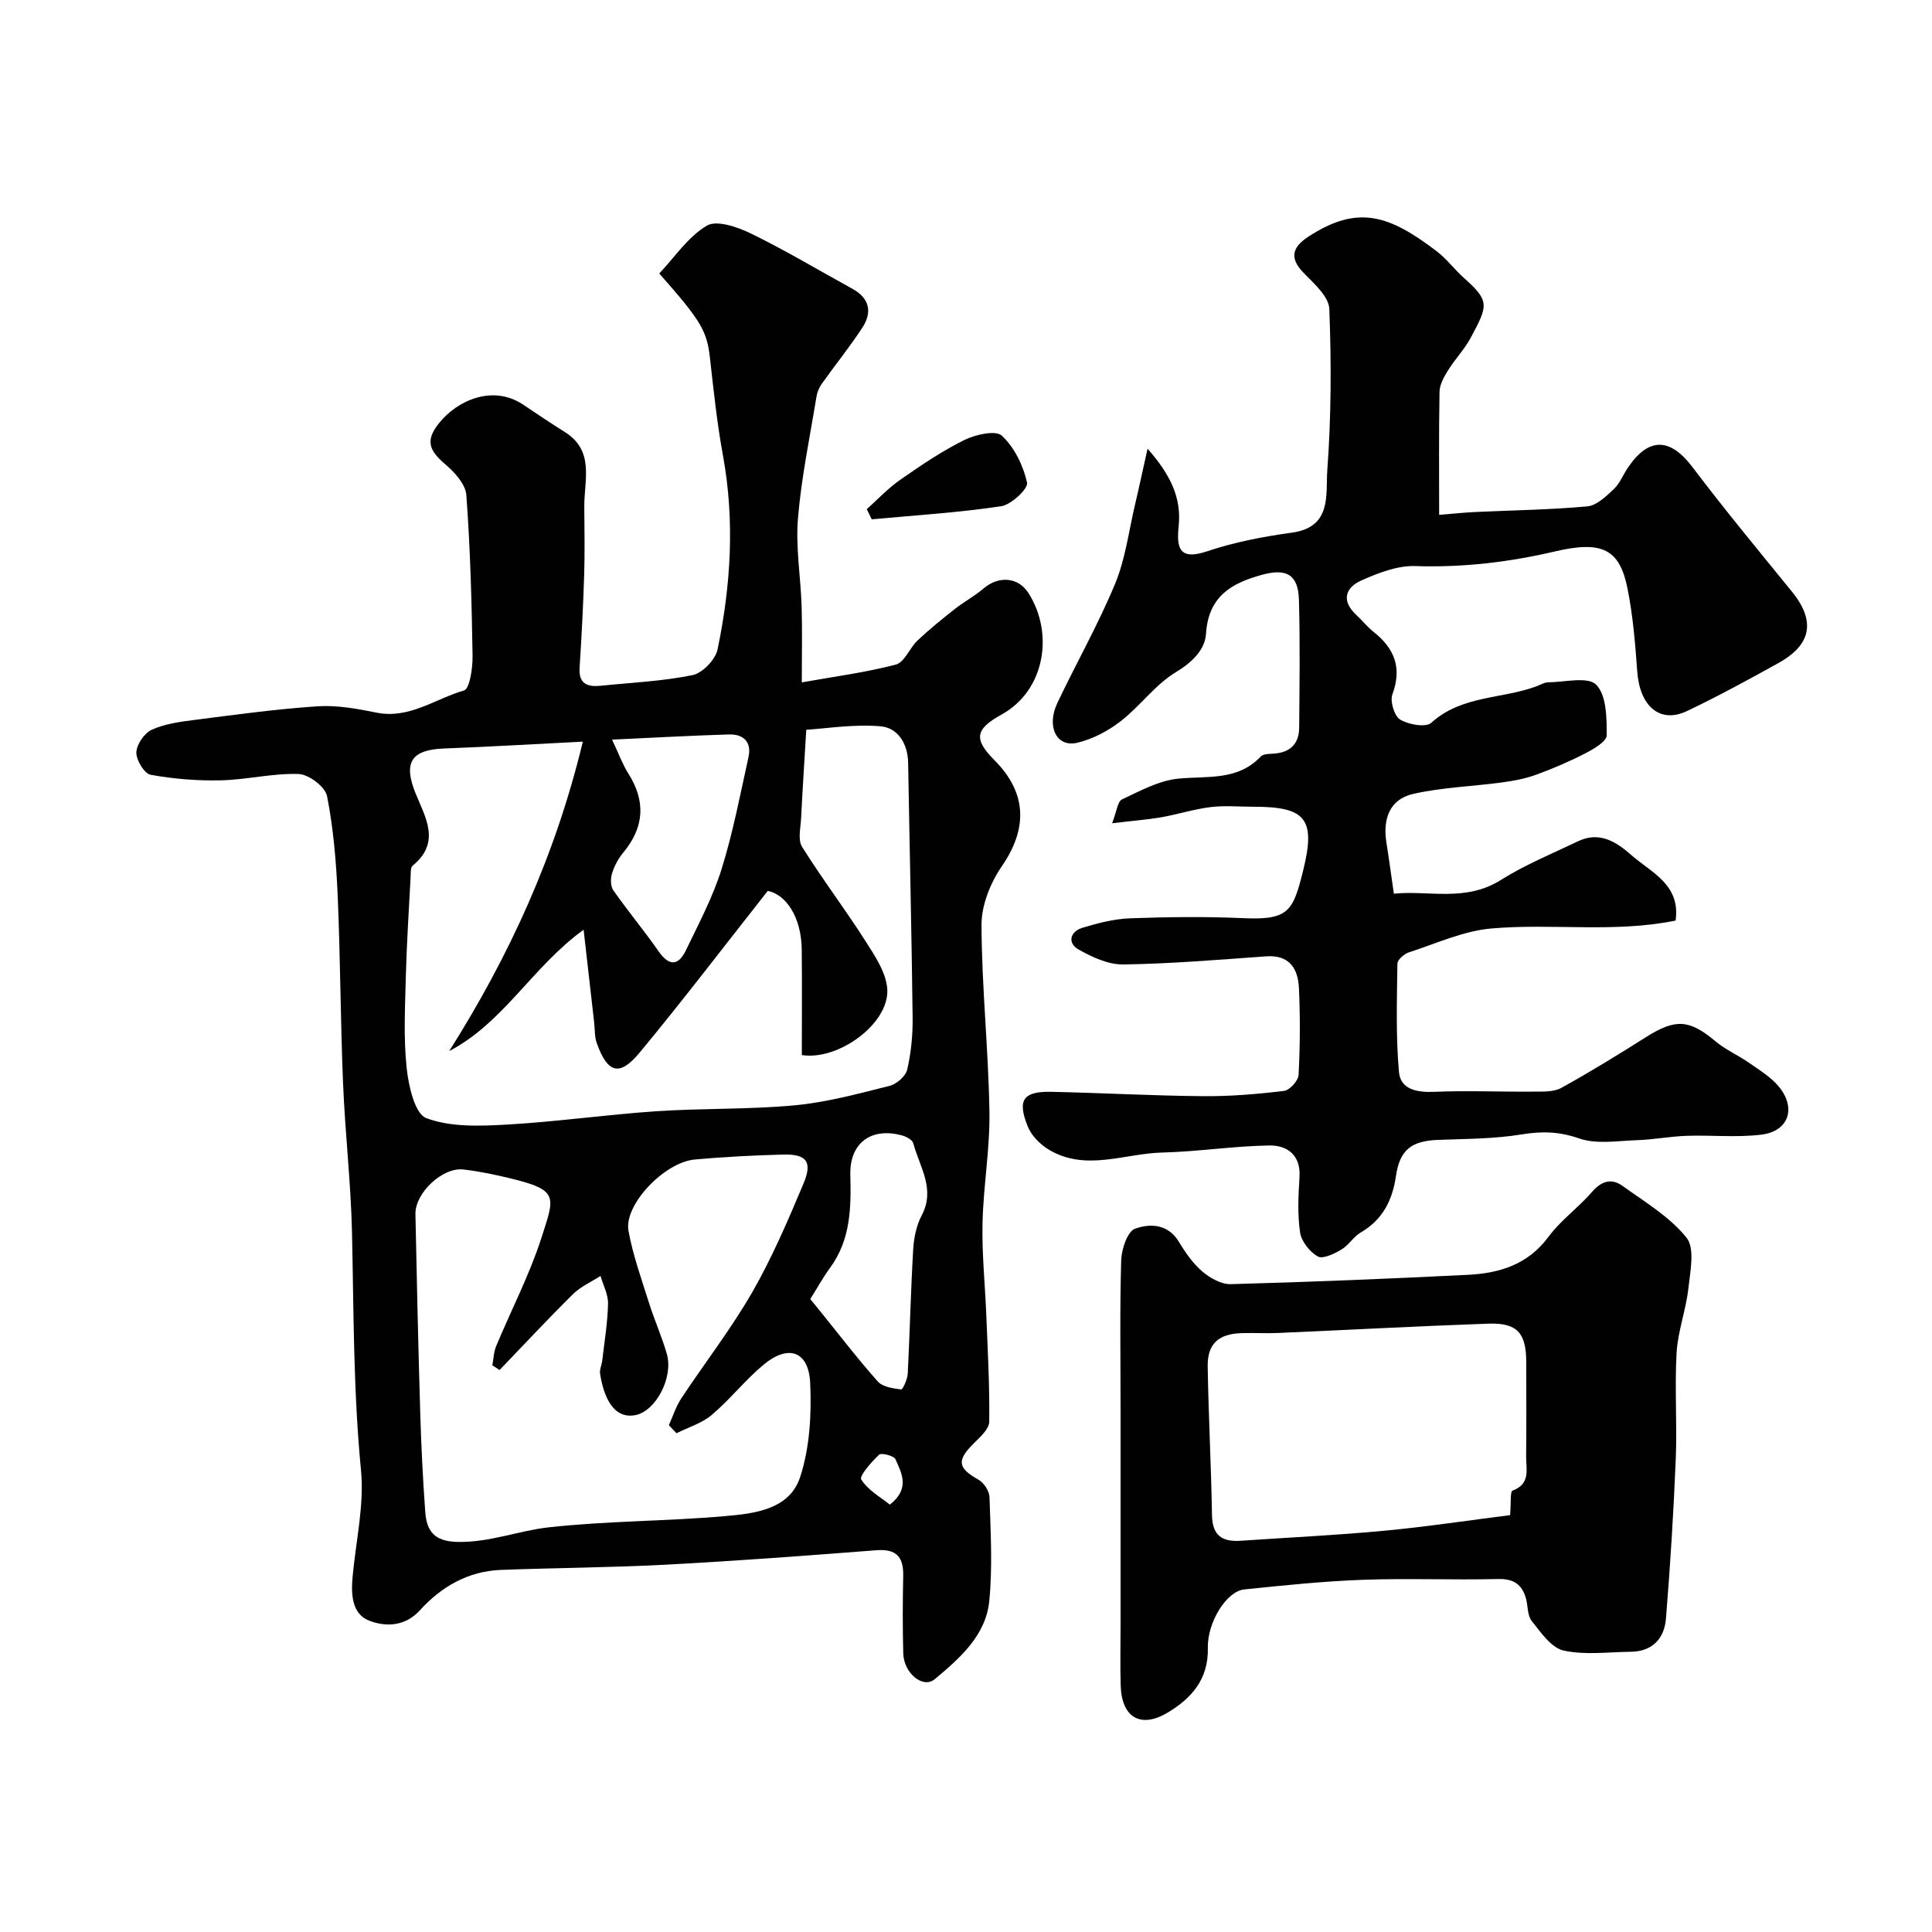 <svg enable-background="new 0 0 400 400" viewBox="0 0 400 400" xmlns="http://www.w3.org/2000/svg"><g fill="#010102"><path d="m136.49 56.62c3.18-3.36 5.95-7.58 9.85-9.9 2.04-1.22 6.37.28 9.14 1.63 7.15 3.49 14.01 7.6 21 11.44 3.58 1.96 4.14 4.86 2.06 8.05-2.63 4.02-5.66 7.76-8.44 11.68-.53.75-.91 1.71-1.06 2.62-1.37 8.38-3.13 16.74-3.83 25.18-.5 6.03.57 12.18.76 18.29.15 4.97.03 9.95.03 15.67 6.85-1.23 13.27-2.05 19.48-3.69 1.81-.48 2.85-3.45 4.5-5 2.44-2.3 5.05-4.41 7.69-6.49 1.91-1.51 4.11-2.68 5.95-4.25 3.13-2.67 7.17-2.41 9.3.92 5.31 8.3 3.49 20.17-5.56 25.17-5.58 3.09-5.76 5.13-1.42 9.5 6.72 6.77 6.83 14.15 1.47 21.92-2.37 3.44-4.21 8.07-4.2 12.15.05 12.87 1.43 25.73 1.64 38.61.13 7.71-1.26 15.43-1.43 23.16-.14 6.38.54 12.78.79 19.17.29 7.3.7 14.6.6 21.9-.02 1.51-1.86 3.16-3.16 4.45-3.62 3.57-3.39 5.12.93 7.55 1.13.63 2.26 2.37 2.29 3.64.22 7.16.65 14.38-.05 21.48-.71 7.15-6.12 11.86-11.28 16.18-2.46 2.05-6.42-1.24-6.53-5.33-.14-5.33-.13-10.67-.01-16 .09-3.94-1.37-5.68-5.54-5.36-14.46 1.12-28.92 2.21-43.41 2.98-11.42.61-22.87.66-34.3 1.09-6.81.26-12.35 3.44-16.83 8.38-3.07 3.37-7.1 3.44-10.49 2.13-3.59-1.4-3.76-5.45-3.43-9.08.67-7.36 2.44-14.84 1.74-22.07-1.59-16.37-1.5-32.74-1.86-49.13-.23-10.38-1.44-20.73-1.86-31.11-.53-12.93-.55-25.87-1.11-38.8-.3-6.88-.88-13.81-2.2-20.54-.38-1.91-3.78-4.48-5.87-4.56-5.34-.19-10.72 1.18-16.09 1.31-4.86.11-9.79-.28-14.56-1.15-1.31-.24-3.01-3.05-2.96-4.63.06-1.66 1.66-4.01 3.2-4.7 2.73-1.23 5.9-1.66 8.94-2.04 8.45-1.08 16.91-2.25 25.4-2.81 4.01-.26 8.17.5 12.16 1.31 6.81 1.38 12.17-2.87 18.12-4.58 1.22-.35 1.83-4.71 1.79-7.21-.18-11.09-.47-22.2-1.29-33.25-.16-2.23-2.4-4.71-4.31-6.33-3.54-2.99-4.14-5.05-1.37-8.53 3.79-4.76 11.19-8.09 17.51-3.82 2.83 1.91 5.67 3.81 8.57 5.63 6.2 3.9 3.99 9.95 4.02 15.42.03 4.7.12 9.4-.02 14.1-.2 6.43-.54 12.85-.95 19.27-.22 3.36 1.61 4.01 4.34 3.74 6.36-.65 12.8-.93 19.03-2.2 2.07-.42 4.75-3.2 5.19-5.31 2.77-13.3 3.59-26.71 1.11-40.23-1.21-6.59-1.91-13.27-2.66-19.93-.63-5.71-1.65-7.67-10.52-17.69zm-15.82 96.93c-10.32.52-19.53 1.07-28.75 1.42-6.75.26-8.45 2.88-5.92 9.18 2.03 5.04 5.37 10.23-.57 15.08-.47.39-.38 1.56-.42 2.37-.35 6.77-.8 13.55-.98 20.33-.16 6.36-.5 12.77.15 19.07.39 3.75 1.68 9.58 4.07 10.49 5 1.89 11.03 1.66 16.59 1.35 10.32-.58 20.59-2.06 30.91-2.76 9.59-.65 19.26-.35 28.82-1.24 6.6-.62 13.12-2.4 19.59-4.02 1.46-.36 3.34-1.99 3.66-3.35.81-3.49 1.17-7.16 1.13-10.75-.21-17.6-.63-35.19-.93-52.79-.07-4.02-2.16-7.26-5.73-7.56-5.57-.47-11.25.47-15.36.72-.41 6.9-.79 12.6-1.07 18.31-.1 1.99-.71 4.46.2 5.92 4.14 6.64 8.9 12.88 13.11 19.49 1.99 3.12 4.39 6.68 4.54 10.12.3 7.05-10.13 14.69-17.7 13.51 0-7.24.06-14.55-.02-21.85-.07-6.75-3.31-11.44-7.04-12.13-9.08 11.51-17.57 22.68-26.53 33.48-4.16 5.01-6.62 4.26-8.85-1.93-.49-1.35-.39-2.9-.56-4.36-.71-6.2-1.41-12.41-2.18-19.16-10.67 7.74-16.52 19.21-27.83 25.13 12.46-19.73 21.97-40.42 27.67-64.07zm19.39 143.19c-.53-.56-1.05-1.11-1.58-1.67.84-1.86 1.46-3.86 2.57-5.54 4.85-7.34 10.28-14.33 14.66-21.93 4.12-7.17 7.41-14.86 10.63-22.51 1.93-4.58.66-6.17-4.19-6.05-6.1.16-12.21.47-18.29 1.02-6.33.57-14.72 9.4-13.74 14.77.92 5.06 2.7 9.98 4.25 14.92 1.12 3.56 2.66 6.98 3.69 10.56 1.39 4.87-2.25 11.77-6.43 12.66-3.76.8-6.37-2.16-7.39-8.53-.14-.88.35-1.84.45-2.77.45-3.91 1.11-7.83 1.2-11.75.04-1.91-1.01-3.84-1.56-5.75-1.92 1.24-4.11 2.2-5.7 3.77-5.18 5.12-10.15 10.45-15.2 15.71-.5-.33-1-.65-1.5-.98.25-1.33.29-2.75.8-3.98 3.11-7.48 6.9-14.74 9.37-22.42 2.74-8.51 3.62-9.83-6.13-12.23-3.3-.81-6.66-1.52-10.03-1.91-4.33-.5-10.02 4.86-9.93 9.25.28 13.76.59 27.53 1 41.29.2 6.77.54 13.54 1.03 20.3.29 4.01 1.83 6.18 6.76 6.27 6.59.12 12.54-2.32 18.78-3.02 12.1-1.34 24.36-1.26 36.51-2.32 6.13-.53 13.39-1.35 15.59-8.14 1.97-6.08 2.36-12.95 2.06-19.41-.3-6.61-4.49-8.08-9.62-3.83-3.83 3.18-6.95 7.2-10.75 10.42-2.03 1.72-4.84 2.56-7.31 3.8zm-13.34-143.61c1.49 3.15 2.2 5.18 3.33 6.95 3.69 5.8 3.36 11.19-1.04 16.48-1.02 1.23-1.83 2.76-2.3 4.29-.32 1.06-.32 2.64.27 3.48 3 4.28 6.37 8.32 9.36 12.61 2.2 3.16 4.12 3.04 5.68-.21 2.65-5.51 5.56-10.98 7.37-16.78 2.37-7.58 3.86-15.44 5.58-23.22.69-3.1-1.06-4.77-4.05-4.67-7.85.23-15.68.68-24.2 1.07zm41.04 115.83c.91 1.12 1.54 1.88 2.16 2.65 3.91 4.83 7.68 9.77 11.81 14.4 1.01 1.14 3.16 1.45 4.84 1.66.34.04 1.31-2.11 1.37-3.29.44-8.58.62-17.17 1.13-25.74.14-2.37.66-4.92 1.75-6.99 2.92-5.5-.45-10.09-1.74-14.96-.19-.71-1.44-1.37-2.32-1.61-6.39-1.75-10.88 1.57-10.71 8.15.18 6.8.08 13.43-4.19 19.25-1.44 1.96-2.62 4.12-4.1 6.48zm16.48 42.56c4.24-3.36 2.43-6.52 1.16-9.39-.32-.73-2.91-1.39-3.39-.95-1.59 1.49-4.15 4.41-3.7 5.13 1.37 2.21 3.98 3.64 5.93 5.21z"/><path d="m230.25 170.45c.97-2.49 1.13-4.51 2.03-4.93 3.76-1.77 7.66-3.92 11.67-4.31 6.04-.59 12.27.49 17.09-4.59.54-.57 1.84-.52 2.8-.6 3.33-.26 5.11-2.07 5.14-5.35.07-8.83.2-17.67-.05-26.49-.15-5.24-2.61-6.54-7.55-5.2-6.44 1.75-11.19 4.47-11.69 12.24-.21 3.28-2.82 5.88-6.23 7.94-4.29 2.59-7.42 7.05-11.45 10.17-2.6 2.02-5.79 3.69-8.97 4.45-4.28 1.02-6.45-3.34-4.12-8.25 3.92-8.26 8.46-16.24 11.95-24.67 2.14-5.16 2.83-10.91 4.13-16.41.82-3.45 1.55-6.92 2.59-11.55 4.87 5.53 7.03 10.25 6.44 16.05-.44 4.33-.01 7.17 5.86 5.2 5.66-1.9 11.65-3.06 17.59-3.87 8.36-1.14 6.96-7.99 7.32-12.88.82-11.1.85-22.3.42-33.43-.1-2.54-3.09-5.21-5.21-7.36-3.08-3.11-2.56-5.35.83-7.58 10.43-6.85 16.96-4.33 26.59 2.97 2.1 1.6 3.72 3.82 5.71 5.59 5.35 4.76 4.92 5.67 1.38 12.3-1.29 2.42-3.28 4.47-4.74 6.82-.82 1.32-1.71 2.9-1.74 4.38-.16 8.56-.08 17.13-.08 25.51 2.86-.23 5.12-.49 7.39-.59 7.76-.37 15.55-.46 23.28-1.17 1.95-.18 3.91-2.09 5.5-3.59 1.26-1.19 1.93-2.99 2.94-4.47 4.32-6.36 8.76-6.14 13.37-.03 6.62 8.76 13.63 17.22 20.56 25.74 5.76 7.09 2.85 11.67-2.85 14.82-6.22 3.44-12.47 6.86-18.89 9.91-5.6 2.66-9.78-1-10.29-8.23-.41-5.7-.88-11.45-1.99-17.04-1.63-8.23-5.18-10.09-15.05-7.78-9.56 2.24-19.11 3.35-28.95 3.03-3.7-.12-7.65 1.43-11.15 2.99-3.26 1.45-4.2 4.17-1.06 7.08 1.22 1.13 2.26 2.48 3.56 3.51 4.36 3.44 6 7.44 3.95 12.98-.53 1.43.4 4.5 1.62 5.23 1.74 1.04 5.31 1.68 6.44.65 6.31-5.73 14.67-4.87 21.86-7.58.76-.29 1.53-.78 2.3-.79 3.44-.03 8.25-1.26 9.98.5 2.14 2.18 2.18 6.86 2.17 10.47 0 1.26-2.67 2.82-4.39 3.71-3.29 1.7-6.72 3.17-10.2 4.44-2.25.82-4.67 1.28-7.05 1.6-6.14.83-12.42 1.02-18.43 2.38-4.93 1.12-6.32 5.27-5.53 10.12.52 3.24.95 6.49 1.53 10.54 7.18-.74 14.82 1.78 22.14-2.83 5.04-3.17 10.64-5.46 16.03-8.04 4.39-2.1 7.89.13 10.97 2.85 4.14 3.65 10.24 6.08 9.2 13.58-12.66 2.6-25.49.54-38.13 1.64-5.8.5-11.43 3.11-17.08 4.94-.98.32-2.38 1.53-2.39 2.34-.1 7.48-.34 15 .32 22.43.32 3.62 3.71 4.27 7.29 4.11 6.83-.29 13.69.02 20.53-.04 1.95-.02 4.19.11 5.78-.77 5.99-3.3 11.82-6.9 17.6-10.55 6.09-3.84 8.93-3.63 14.37.93 2.1 1.76 4.72 2.88 6.98 4.47 2.14 1.5 4.49 2.92 6.11 4.9 3.65 4.42 2.03 9.21-3.57 9.92-5.11.64-10.36.07-15.54.25-3.43.12-6.85.79-10.28.9-4.01.14-8.37.89-11.97-.36-4.13-1.44-7.71-1.52-11.91-.83-5.66.93-11.49.91-17.26 1.13-5.63.21-7.97 2.1-8.76 7.53-.72 4.93-2.72 8.98-7.24 11.61-1.54.9-2.55 2.69-4.09 3.59-1.46.86-3.8 2-4.84 1.41-1.67-.95-3.39-3.1-3.67-4.96-.56-3.75-.36-7.65-.12-11.47.28-4.61-2.57-6.6-6.25-6.55-7.39.11-14.77 1.28-22.16 1.46-7.89.19-15.98 4.03-23.64-.69-1.75-1.08-3.5-2.89-4.24-4.76-2.19-5.51-.9-7.25 5.02-7.12 10.43.23 20.86.81 31.3.9 5.59.05 11.21-.42 16.77-1.09 1.17-.14 2.95-2.12 3.01-3.33.31-5.98.35-12 .07-17.98-.19-3.99-1.96-6.9-6.79-6.55-9.85.7-19.71 1.54-29.58 1.68-3.12.04-6.51-1.53-9.32-3.14-2.28-1.31-1.67-3.68.83-4.44 3.24-.99 6.63-1.86 9.99-1.98 7.82-.28 15.67-.37 23.49-.02 9.32.42 10.18-1.54 12.25-9.86 2.66-10.7.54-13.21-10.17-13.21-3 0-6.03-.29-8.99.07-3.47.43-6.86 1.52-10.32 2.13-2.88.48-5.8.7-10.07 1.22z"/><path d="m232 336.52c0-15.01 0-30.03 0-45.04 0-10.18-.17-20.37.13-30.54.07-2.31 1.29-5.98 2.87-6.55 3.03-1.09 6.81-1.06 9.08 2.72 1.34 2.23 2.9 4.47 4.85 6.14 1.59 1.36 3.92 2.67 5.89 2.62 16.36-.44 32.72-1.12 49.07-1.93 6.53-.32 12.44-2.1 16.7-7.87 2.54-3.44 6.21-6.04 9.03-9.31 1.95-2.26 4.04-2.86 6.28-1.25 4.64 3.34 9.78 6.39 13.27 10.73 1.78 2.21.78 6.97.39 10.51-.5 4.48-2.18 8.86-2.44 13.33-.42 7.3.13 14.66-.17 21.97-.45 11.03-1.14 22.05-2.03 33.05-.33 4.11-2.78 6.83-7.29 6.88-4.66.05-9.49.73-13.93-.26-2.54-.57-4.69-3.75-6.57-6.11-.92-1.15-.77-3.11-1.2-4.68-.82-2.91-2.56-4.1-5.8-4.01-9.32.23-18.66-.18-27.97.16-8.21.3-16.4 1.15-24.58 2-3.61.37-7.64 6.75-7.51 12.13.16 6.47-3.44 10.47-8.37 13.4-5.59 3.31-9.47.93-9.67-5.59-.13-4.17-.03-8.34-.03-12.5zm80.65-22.83c.22-2.55-.02-4.88.51-5.08 3.8-1.4 2.78-4.47 2.81-7.13.07-6.49.03-12.99.02-19.48-.01-6.04-1.86-8.16-7.88-7.95-14.52.51-29.04 1.3-43.56 1.93-2.49.11-5-.05-7.49.03-4.8.15-7.1 2.21-7.02 6.94.17 10.25.72 20.5.89 30.76.07 4.22 2.13 5.55 5.94 5.29 9.85-.68 19.72-1.14 29.55-2.06 8.89-.83 17.71-2.18 26.23-3.25z"/><path d="m179.45 105.42c2.31-2.06 4.45-4.37 6.98-6.12 4.25-2.96 8.58-5.9 13.2-8.19 2.31-1.14 6.51-2.1 7.79-.91 2.6 2.41 4.44 6.2 5.22 9.72.28 1.24-3.26 4.57-5.36 4.89-8.87 1.33-17.85 1.88-26.8 2.71-.33-.71-.68-1.4-1.03-2.1z"/></g></svg>